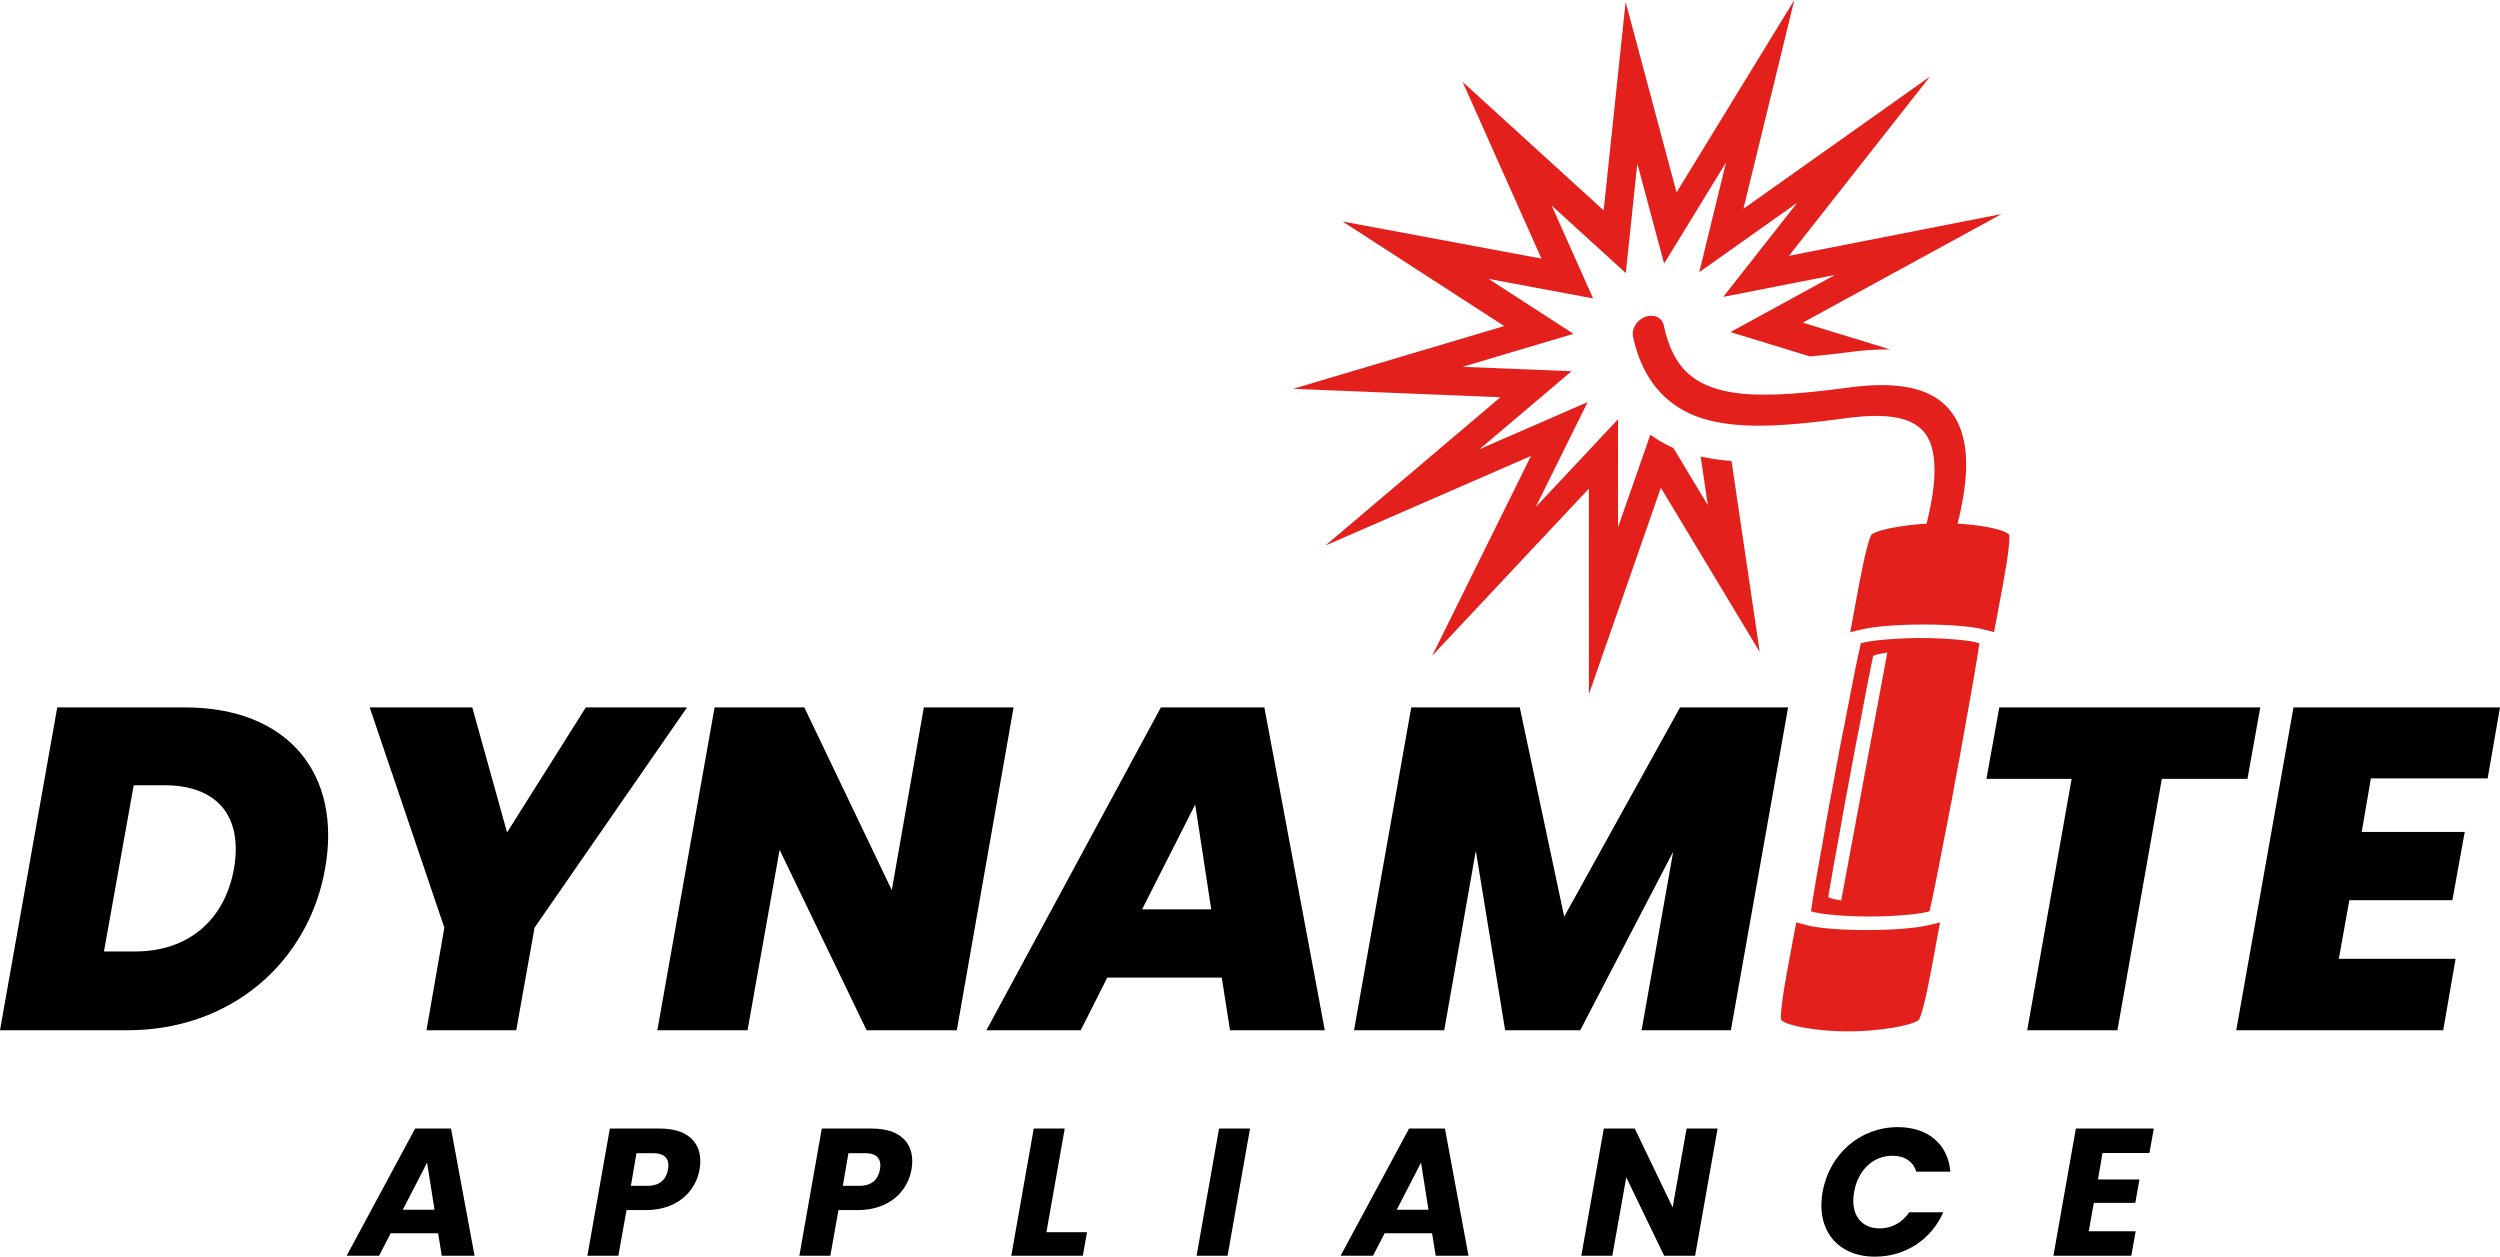 <svg xmlns="http://www.w3.org/2000/svg" viewBox="0 0 581.961 292.527" class="mb-4 h-14">
    <path d="m99.422 270.64-5.652 10.965h7.378zm2.57 16.45h-11.05l-2.7 5.23h-7.547l15.942-29.61h8.351l5.48 29.61h-7.632zm48.746-11.05c2.91 0 4.344-1.52 4.766-3.798.422-2.277-.547-3.797-3.414-3.797h-3.926l-1.305 7.594zm-.422 5.651h-4.472l-1.895 10.625h-7.215l5.23-29.605h11.684c7.254 0 10.164 4.094 9.196 9.531-.844 4.895-4.977 9.45-12.528 9.45m49.758-5.653c2.91 0 4.344-1.52 4.766-3.797.422-2.277-.547-3.797-3.414-3.797H197.5l-1.305 7.594zm-.422 5.652h-4.468l-1.899 10.625h-7.21l5.226-29.605h11.683c7.254 0 10.164 4.094 9.196 9.531-.844 4.895-4.977 9.45-12.528 9.45m48.2-18.981-4.262 24.125h9.45l-.974 5.48H235.41l5.227-29.605zm35.925 0h7.211l-5.23 29.605h-7.211zm47.02 7.93-5.652 10.964h7.378zm2.57 16.449h-11.05l-2.7 5.23h-7.547l15.942-29.61h8.351l5.48 29.61h-7.632zm66.461-24.38-5.23 29.606h-7.211l-8.817-18.257-3.246 18.257h-7.215l5.23-29.605h7.212l8.816 18.348 3.246-18.348zm41.953-.335c7.043 0 11.684 3.965 12.23 10.375h-7.929c-.758-2.445-2.781-3.715-5.566-3.715-4.426 0-8.012 3.293-8.899 8.438-.926 5.144 1.52 8.476 5.95 8.476 2.738 0 5.226-1.304 6.87-3.754h7.93c-2.824 6.41-8.855 10.332-15.898 10.332-8.73 0-13.75-6.199-12.192-15.054 1.563-8.856 8.774-15.098 17.504-15.098m58.57 6.031H489.43l-1.055 6.156h9.66l-.972 5.442h-9.657l-1.18 6.621h10.922l-1.011 5.691H478l5.23-29.605h18.137zm0 0"></path>
    <path fill="#e3201c" d="m418.133 214.73-2.067 11.067c-1.199 6.426-1.777 11.336-1.37 11.703 1.534 1.39 8.687 2.594 15.464 2.594 6.774 0 14.363-1.203 16.418-2.594h.008c.543-.367 1.785-5.277 2.977-11.703l2.05-11.067-2.687.637c-6.402 1.516-22.504 1.516-28.34 0zm21.207-62.82-10.735 57.692c-1.113-.165-2.078-.36-2.566-.575l-.441-.199c.53-3.383 1.656-9.621 3.129-17.672h-.016c.32-1.789.523-2.937.871-4.8.445-2.395.652-3.489 1.047-5.598.394-2.11.586-3.2 1.035-5.594.344-1.863.578-3.016.918-4.8h.016c1.52-8.052 2.714-14.298 3.449-17.684l.512-.196c.57-.218 1.605-.414 2.78-.574zm7.86-3.383c-5.317 0-10.946.48-13.114.993l-.91.226c-.887 3.758-2.242 10.691-3.95 19.637h-.023c-.383 1.988-.648 3.262-1.031 5.336-.496 2.664-.707 3.879-1.145 6.222-.437 2.344-.675 3.559-1.172 6.22-.386 2.07-.605 3.347-.953 5.331h.024c-1.617 8.95-2.84 15.88-3.36 19.64l.829.223c1.976.516 7.43.997 12.742.997h.008c5.316 0 10.945-.48 13.113-.997l.902-.222c.887-3.762 2.243-10.696 3.95-19.64h.008c.37-1.985.64-3.263 1.023-5.333h.016c.496-2.664.707-3.883 1.144-6.226.438-2.34.676-3.555 1.172-6.215h-.016c.383-2.07.602-3.348.961-5.336h-.008c1.618-8.946 2.844-15.875 3.36-19.637l-.82-.226c-1.977-.512-7.43-.993-12.743-.993zm4.972-26.742c-6.777 0-14.375 1.2-16.43 2.594-.543.367-1.793 5.273-2.98 11.703l-2.055 11.074 2.688-.636c6.402-1.52 22.503-1.52 28.343 0l2.45.636 2.066-11.074c1.203-6.43 1.785-11.336 1.379-11.703h-.008c-1.535-1.395-8.676-2.594-15.453-2.594"></path>
    <path fill="#e3201c" d="M384.29 73.512a4 4 0 0 0-1.278.242c-1.973.738-3.254 2.824-2.856 4.66v.004c2.375 10.965 8.754 17.102 17.516 19.375 8.765 2.277 19.574 1.207 32.098-.45 9.234-1.222 15.52-.39 18.453 3.669 2.933 4.062 3.347 12.898-2.465 29.91-.668 1.953.332 3.785 2.23 4.086.004.004.012.004.016.004 1.898.309 3.976-1.027 4.648-2.977 6.118-17.91 6.602-29.175 1.77-35.867-4.836-6.687-14.172-7.265-24.293-5.926-12.332 1.633-22.414 2.395-29.442.57-7.027-1.824-11.355-5.702-13.382-15.074-.309-1.382-1.512-2.273-3.016-2.226zm0 0"></path>
    <path fill="#e3201c" d="M417.691 0 390.27 44.79 378.418.444l-5.113 48.532-32.836-29.918 18.36 41.14-46.306-8.644 37.637 24.351L301 90.516l48.273 1.957L308.523 127l47.868-20.863-23.008 46.511 36.484-38.91.008 47.852 16.75-48.05 23.016 38.241-6.57-44.484a51.173 51.173 0 0 1-7.18-1.027l1.664 11.328-8.02-13.325c-1.902-.832-3.683-1.878-5.359-3.082l-7.531 21.567.008-25.156-19.176 20.449 12.098-24.453-25.168 10.968 21.422-18.152-25.38-1.02 25.837-7.68-19.774-12.792 24.336 4.543-9.652-21.63 17.261 15.731 2.684-25.511 6.238 23.3 14.418-23.539-6.234 25.543 22.824-16.175-17.254 21.933 26.028-5.12L402.825 77.3l18.488 5.668c2.875-.25 5.93-.574 9.25-1.012 3.07-.406 6.266-.64 9.441-.613l-20.351-6.235 46.312-25.297-49.52 9.735 32.833-41.73-43.438 30.785zm0 0"></path>
    <path d="m24.2 221.488 6.925-38.691h7.145c12.042 0 18.332 6.93 16.199 19.398-2.239 12.367-10.977 19.293-23.024 19.293zm18.866-56.812H13.324L0 239.824h29.738c24.09 0 42.106-15.883 45.942-37.629 3.945-22.062-8.633-37.52-32.614-37.52m60.371 51.27-4.16 23.88h20.895l4.262-23.88 35.496-51.27H136.37l-18.332 29.102-8.102-29.101H86.062Zm111.618-51.27-7.461 42.532-20.36-42.531h-20.89l-13.324 75.148h20.996l7.464-42 20.25 42h21l13.215-75.148zm66.898 47.009H265.86l12.364-24.41zm4.371 28.14h22.067l-14.07-75.148h-24.09l-40.614 75.148h21.961l6.18-12.258h26.648zm28.871 0h21l7.356-41.785 6.82 41.785h17.48l21.641-41.57-7.355 41.57h20.785l13.324-75.148H391.09l-26.969 48.71-10.34-48.71H328.52zm147.22-58.52h19.827l-10.34 58.52h21l10.34-58.52h19.93l2.984-16.628h-60.754zm119.546-16.628h-48.074l-13.324 75.148h48.18l2.878-16.629h-27.18l2.45-13.644h23.984l2.879-15.883H549.77l2.132-12.469h27.18zm0 0"></path>
</svg>